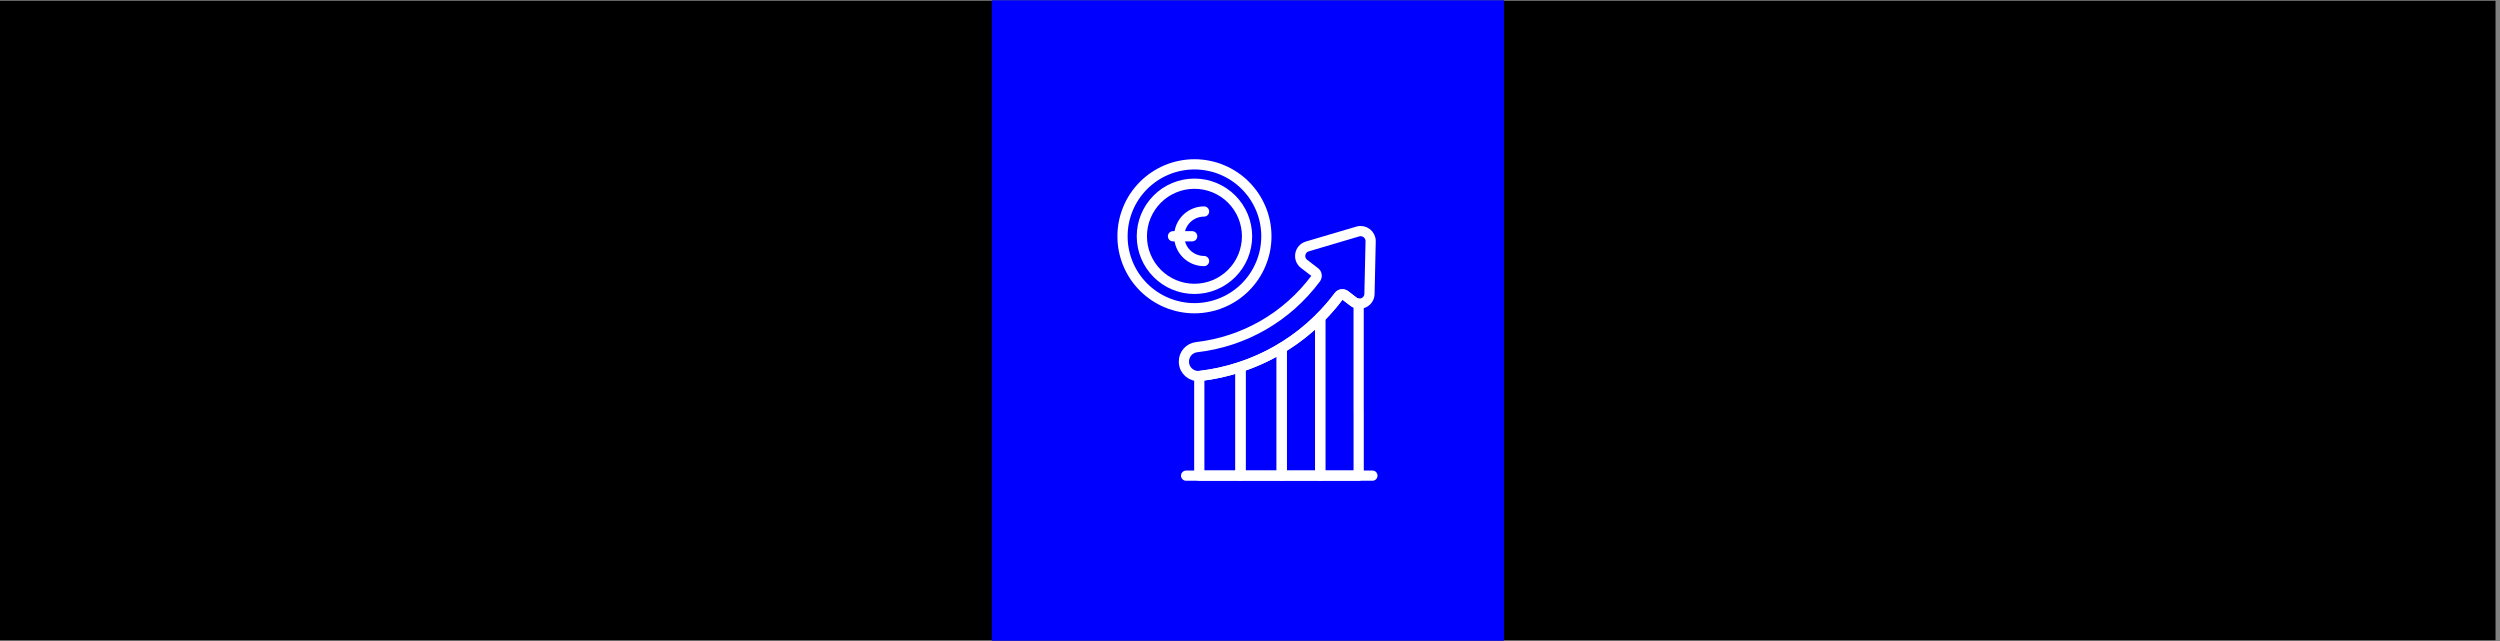 <svg xmlns="http://www.w3.org/2000/svg" xmlns:xlink="http://www.w3.org/1999/xlink" width="390" zoomAndPan="magnify" viewBox="0 0 292.5 75" height="100" preserveAspectRatio="xMidYMid meet" version="1.0"><rect x="0" y="0" width="292.5" height="75" fill="#808080" stroke="none"/><defs><clipPath id="d3f9f43cb5"><path d="M 0 0.062 L 292 0.062 L 292 74.934 L 0 74.934 Z M 0 0.062 " clip-rule="nonzero"/></clipPath><clipPath id="3c4e7a307d"><path d="M 116.051 0.062 L 175.949 0.062 L 175.949 74.934 L 116.051 74.934 Z M 116.051 0.062 " clip-rule="nonzero"/></clipPath><clipPath id="4a8aee6414"><path d="M 116.051 0.062 L 175.949 0.062 L 175.949 74.934 L 116.051 74.934 Z M 116.051 0.062 " clip-rule="nonzero"/></clipPath></defs><g clip-path="url(#d3f9f43cb5)"><path fill="#ffffff" d="M 0 0.062 L 292 0.062 L 292 74.938 L 0 74.938 Z M 0 0.062 " fill-opacity="1" fill-rule="nonzero"/><path fill="#000000" d="M 0 0.062 L 292 0.062 L 292 74.938 L 0 74.938 Z M 0 0.062 " fill-opacity="1" fill-rule="nonzero"/></g><g clip-path="url(#3c4e7a307d)"><path fill="#0000ff" d="M 116.051 0.062 L 175.949 0.062 L 175.949 74.938 L 116.051 74.938 Z M 116.051 0.062 " fill-opacity="1" fill-rule="nonzero"/></g><path stroke-linecap="round" transform="matrix(0.299, 0, 0, 0.299, 116.052, 0.064)" fill="none" stroke-linejoin="round" d="M 37.757 109.505 L 53.5 94.01 L 65.121 105.631 L 88.612 82.388 L 100.22 94.01 L 115.716 78.514 L 115.716 125 L 37.757 125 L 37.757 70.767 " stroke="#ffffff" stroke-width="4" stroke-opacity="1" stroke-miterlimit="4"/><path stroke-linecap="round" transform="matrix(0.299, 0, 0, 0.299, 116.052, 0.064)" fill="none" stroke-linejoin="round" d="M 146.745 132.748 C 146.745 149.86 132.867 163.738 115.755 163.738 C 98.642 163.738 84.764 149.86 84.764 132.748 C 84.764 115.635 98.642 101.757 115.755 101.757 C 132.867 101.757 146.745 115.635 146.745 132.748 Z M 146.745 132.748 " stroke="#ffffff" stroke-width="4" stroke-opacity="1" stroke-miterlimit="4"/><path stroke-linecap="round" transform="matrix(0.299, 0, 0, 0.299, 116.052, 0.064)" fill="none" stroke-linejoin="round" d="M 137.667 154.66 L 162.24 179.233 " stroke="#ffffff" stroke-width="4" stroke-opacity="1" stroke-miterlimit="4"/><path stroke-linecap="round" transform="matrix(0.299, 0, 0, 0.299, 116.052, 0.064)" fill="none" stroke-linejoin="round" d="M 37.757 155.99 L 69.008 155.99 " stroke="#ffffff" stroke-width="4" stroke-opacity="1" stroke-miterlimit="4"/><path stroke-linecap="round" transform="matrix(0.299, 0, 0, 0.299, 116.052, 0.064)" fill="none" stroke-linejoin="round" d="M 37.757 140.495 L 53.513 140.495 " stroke="#ffffff" stroke-width="4" stroke-opacity="1" stroke-miterlimit="4"/><g clip-path="url(#4a8aee6414)"><path fill="#0000ff" d="M 116.051 0.062 L 175.949 0.062 L 175.949 74.938 L 116.051 74.938 Z M 116.051 0.062 " fill-opacity="1" fill-rule="nonzero"/></g><path stroke-linecap="round" transform="matrix(0.299, 0, 0, 0.299, 116.052, 0.064)" fill="none" stroke-linejoin="round" d="M 75.999 185.911 L 148.897 185.911 " stroke="#ffffff" stroke-width="4" stroke-opacity="1" stroke-miterlimit="4"/><path stroke-linecap="round" transform="matrix(0.299, 0, 0, 0.299, 116.052, 0.064)" fill="none" stroke-linejoin="round" d="M 148.206 94.205 L 147.749 114.8 C 147.671 117.996 144.006 119.757 141.463 117.813 L 138.189 115.309 C 137.432 114.735 136.337 114.879 135.763 115.648 C 122.289 133.635 102.438 144.434 81.425 146.899 C 78.178 147.278 75.282 144.852 75.152 141.591 L 75.138 141.421 C 75.021 138.474 77.212 135.969 80.134 135.63 C 98.59 133.504 115.429 123.93 126.75 108.722 C 127.311 107.953 127.167 106.883 126.411 106.309 L 122.172 103.062 C 119.628 101.118 120.372 97.114 123.437 96.214 L 143.184 90.371 C 145.728 89.627 148.258 91.571 148.206 94.205 Z M 148.206 94.205 " stroke="#ffffff" stroke-width="4" stroke-opacity="1" stroke-miterlimit="4"/><path stroke-linecap="round" transform="matrix(0.299, 0, 0, 0.299, 116.052, 0.064)" fill="none" stroke-linejoin="round" d="M 128.472 124.074 C 123.894 128.678 118.833 132.643 113.42 135.917 L 113.42 185.911 L 128.472 185.911 Z M 128.472 124.074 " stroke="#ffffff" stroke-width="4" stroke-opacity="1" stroke-miterlimit="4"/><path stroke-linecap="round" transform="matrix(0.299, 0, 0, 0.299, 116.052, 0.064)" fill="none" stroke-linejoin="round" d="M 97.286 185.911 L 113.42 185.911 L 113.42 135.917 C 108.32 139.008 102.894 141.5 97.286 143.365 Z M 97.286 185.911 " stroke="#ffffff" stroke-width="4" stroke-opacity="1" stroke-miterlimit="4"/><path stroke-linecap="round" transform="matrix(0.299, 0, 0, 0.299, 116.052, 0.064)" fill="none" stroke-linejoin="round" d="M 97.286 143.365 C 92.134 145.086 86.812 146.273 81.425 146.899 C 81.334 146.912 81.243 146.912 81.151 146.925 L 81.151 185.911 L 97.286 185.911 Z M 97.286 143.365 " stroke="#ffffff" stroke-width="4" stroke-opacity="1" stroke-miterlimit="4"/><path stroke-linecap="round" transform="matrix(0.299, 0, 0, 0.299, 116.052, 0.064)" fill="none" stroke-linejoin="round" d="M 107.407 92.236 C 107.407 94.088 107.224 95.927 106.872 97.74 C 106.507 99.553 105.972 101.301 105.268 103.009 C 104.551 104.718 103.69 106.348 102.659 107.887 C 101.642 109.414 100.468 110.835 99.164 112.153 C 97.86 113.457 96.438 114.618 94.899 115.648 C 93.36 116.679 91.742 117.539 90.034 118.244 C 88.325 118.961 86.564 119.496 84.751 119.848 C 82.938 120.213 81.099 120.396 79.26 120.396 C 77.408 120.396 75.582 120.213 73.769 119.848 C 71.956 119.496 70.195 118.961 68.486 118.244 C 66.778 117.539 65.16 116.679 63.621 115.648 C 62.082 114.618 60.661 113.457 59.356 112.153 C 58.039 110.835 56.878 109.414 55.848 107.887 C 54.83 106.348 53.956 104.718 53.252 103.009 C 52.548 101.301 52.013 99.553 51.648 97.74 C 51.283 95.927 51.113 94.088 51.113 92.236 C 51.113 90.397 51.283 88.558 51.648 86.745 C 52.013 84.932 52.548 83.171 53.252 81.475 C 53.956 79.767 54.83 78.136 55.848 76.597 C 56.878 75.071 58.039 73.649 59.356 72.332 C 60.661 71.028 62.082 69.867 63.621 68.836 C 65.16 67.806 66.778 66.945 68.486 66.241 C 70.195 65.524 71.956 64.989 73.769 64.637 C 75.582 64.271 77.408 64.089 79.26 64.089 C 81.099 64.089 82.938 64.271 84.751 64.637 C 86.564 64.989 88.325 65.524 90.034 66.241 C 91.742 66.945 93.36 67.806 94.899 68.836 C 96.438 69.867 97.86 71.028 99.164 72.332 C 100.468 73.649 101.642 75.071 102.659 76.597 C 103.69 78.136 104.551 79.767 105.268 81.475 C 105.972 83.171 106.507 84.932 106.872 86.745 C 107.224 88.558 107.407 90.397 107.407 92.236 Z M 107.407 92.236 " stroke="#ffffff" stroke-width="4" stroke-opacity="1" stroke-miterlimit="4"/><path stroke-linecap="round" transform="matrix(0.299, 0, 0, 0.299, 116.052, 0.064)" fill="none" stroke-linejoin="round" d="M 99.842 92.236 C 99.842 93.592 99.712 94.936 99.438 96.253 C 99.177 97.583 98.786 98.875 98.277 100.114 C 97.755 101.366 97.116 102.553 96.373 103.675 C 95.616 104.796 94.768 105.84 93.816 106.792 C 92.851 107.744 91.821 108.605 90.686 109.348 C 89.564 110.105 88.377 110.744 87.138 111.253 C 85.886 111.774 84.595 112.166 83.277 112.426 C 81.947 112.687 80.604 112.818 79.26 112.818 C 77.904 112.818 76.573 112.687 75.243 112.426 C 73.912 112.166 72.634 111.774 71.382 111.253 C 70.13 110.744 68.943 110.105 67.821 109.348 C 66.7 108.605 65.656 107.744 64.704 106.792 C 63.752 105.84 62.891 104.796 62.148 103.675 C 61.391 102.553 60.765 101.366 60.243 100.114 C 59.722 98.875 59.33 97.583 59.069 96.253 C 58.809 94.936 58.678 93.592 58.678 92.236 C 58.678 90.892 58.809 89.549 59.069 88.232 C 59.33 86.901 59.722 85.61 60.243 84.371 C 60.765 83.119 61.391 81.932 62.148 80.81 C 62.891 79.688 63.752 78.645 64.704 77.693 C 65.656 76.728 66.7 75.88 67.821 75.123 C 68.943 74.38 70.13 73.741 71.382 73.232 C 72.634 72.71 73.912 72.319 75.243 72.058 C 76.573 71.797 77.904 71.667 79.26 71.667 C 80.604 71.667 81.947 71.797 83.277 72.058 C 84.595 72.319 85.886 72.71 87.138 73.232 C 88.377 73.741 89.564 74.38 90.686 75.123 C 91.821 75.88 92.851 76.728 93.816 77.693 C 94.768 78.645 95.616 79.688 96.373 80.81 C 97.116 81.932 97.755 83.119 98.277 84.371 C 98.786 85.61 99.177 86.901 99.438 88.232 C 99.712 89.549 99.842 90.892 99.842 92.236 Z M 99.842 92.236 " stroke="#ffffff" stroke-width="4" stroke-opacity="1" stroke-miterlimit="4"/><path stroke-linecap="round" transform="matrix(0.299, 0, 0, 0.299, 116.052, 0.064)" fill="none" stroke-linejoin="round" d="M 143.51 160.908 L 143.51 118.609 C 142.806 118.557 142.102 118.309 141.463 117.813 L 138.189 115.309 C 137.432 114.735 136.337 114.879 135.763 115.648 C 133.506 118.661 131.067 121.478 128.472 124.074 L 128.472 185.911 L 143.523 185.911 L 143.523 160.908 Z M 143.51 160.908 " stroke="#ffffff" stroke-width="4" stroke-opacity="1" stroke-miterlimit="4"/><path stroke-linecap="round" transform="matrix(0.299, 0, 0, 0.299, 116.052, 0.064)" fill="none" stroke-linejoin="round" d="M 83.016 101.94 C 77.656 101.94 73.312 97.596 73.312 92.236 C 73.312 86.888 77.656 82.545 83.016 82.545 " stroke="#ffffff" stroke-width="4" stroke-opacity="1" stroke-miterlimit="4"/><path stroke-linecap="round" transform="matrix(0.299, 0, 0, 0.299, 116.052, 0.064)" fill="none" stroke-linejoin="round" d="M 70.86 92.236 L 78.373 92.236 " stroke="#ffffff" stroke-width="4" stroke-opacity="1" stroke-miterlimit="4"/></svg>